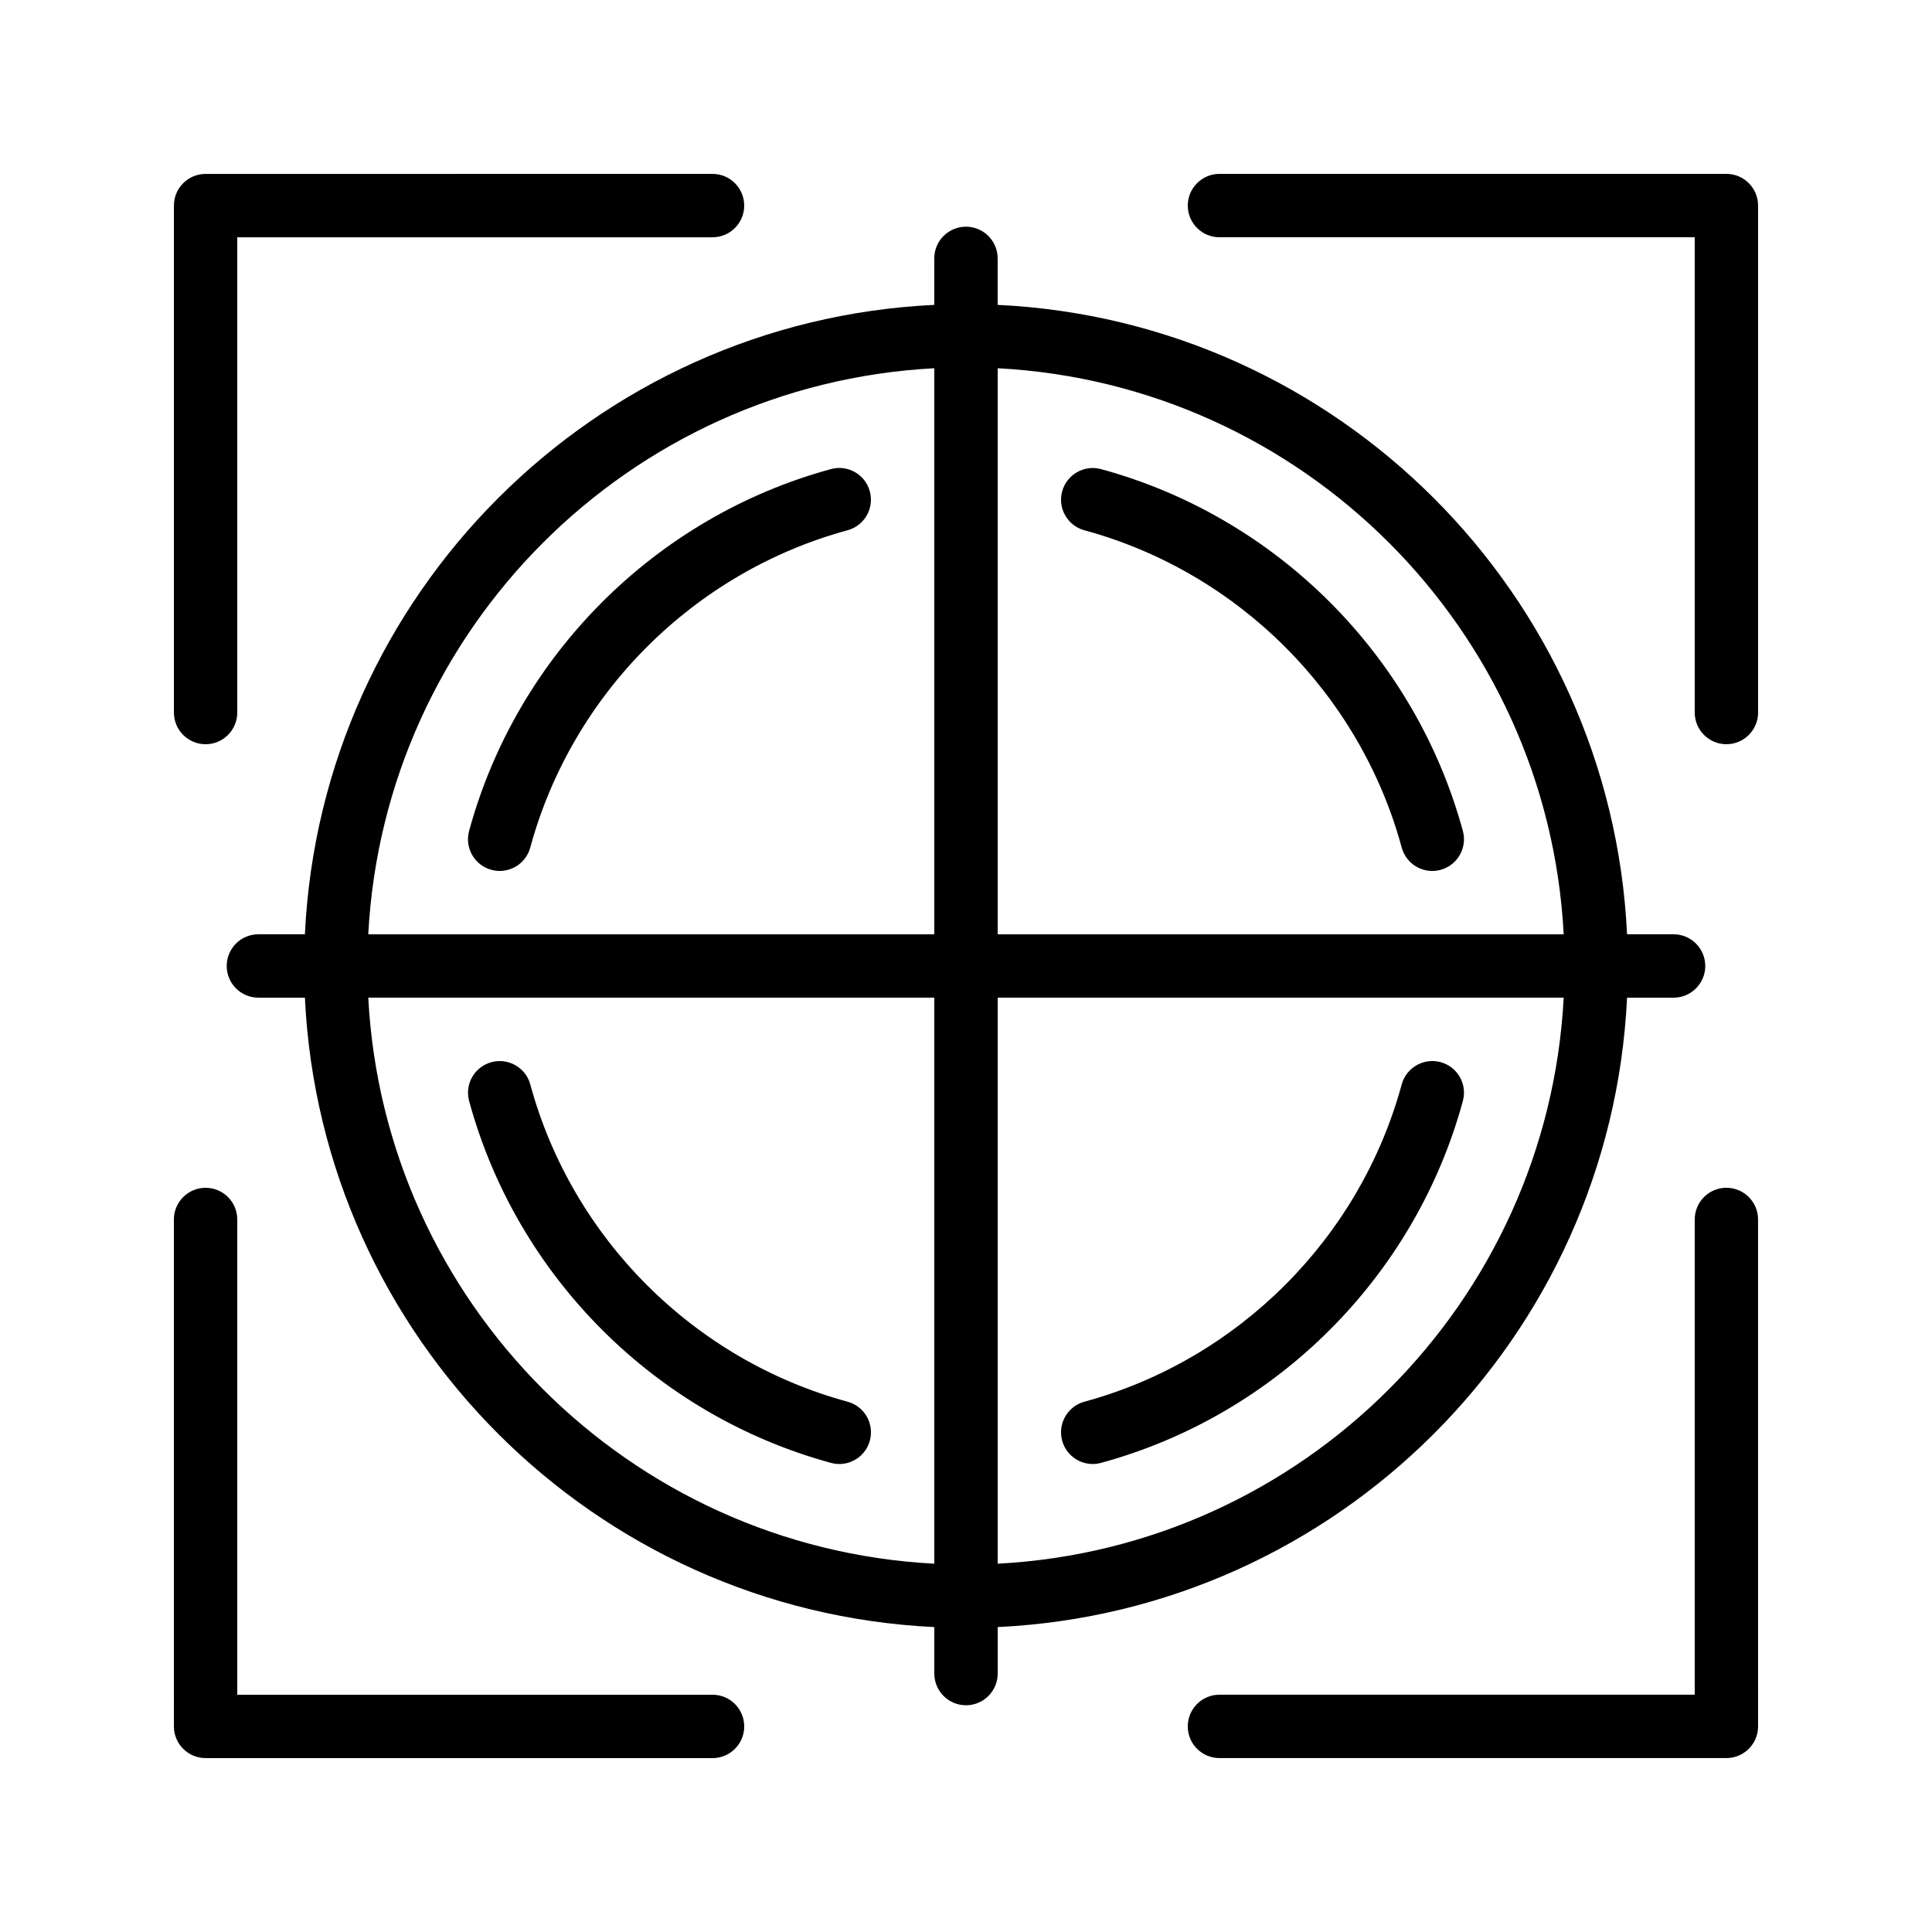 <?xml version="1.0" encoding="UTF-8"?>
<!-- Uploaded to: SVG Repo, www.svgrepo.com, Generator: SVG Repo Mixer Tools -->
<svg fill="#000000" width="800px" height="800px" version="1.1" viewBox="144 144 512 512" xmlns="http://www.w3.org/2000/svg">
 <g>
  <path d="m198.48 341.23c4.641 0 8.398-3.758 8.398-8.398l-0.004-125.95h125.95c4.641 0 8.398-3.758 8.398-8.398 0-4.637-3.754-8.398-8.398-8.398l-134.34 0.004c-4.641 0-8.398 3.758-8.398 8.398v134.34c0 4.637 3.754 8.398 8.398 8.398z"/>
  <path d="m198.49 609.92h134.34c4.641 0 8.398-3.758 8.398-8.398 0-4.637-3.754-8.398-8.398-8.398l-125.95 0.004v-125.95c0-4.637-3.754-8.398-8.398-8.398-4.641 0-8.398 3.758-8.398 8.398l0.004 134.34c0 4.637 3.758 8.395 8.398 8.395z"/>
  <path d="m601.52 458.77c-4.641 0-8.398 3.758-8.398 8.398v125.95l-125.95-0.004c-4.641 0-8.398 3.758-8.398 8.398 0 4.637 3.754 8.398 8.398 8.398l134.34-0.004c4.641 0 8.398-3.758 8.398-8.398l-0.004-134.34c0-4.637-3.754-8.395-8.395-8.395z"/>
  <path d="m609.91 332.82v-134.34c0-4.637-3.754-8.398-8.398-8.398h-134.34c-4.641 0-8.398 3.758-8.398 8.398 0 4.637 3.754 8.398 8.398 8.398h125.95v125.95c0 4.637 3.754 8.398 8.398 8.398 4.641-0.008 8.395-3.766 8.395-8.402z"/>
  <path d="m431.38 284.53c40.777 11.094 73.004 43.316 84.09 84.086 1.016 3.738 4.402 6.199 8.094 6.199 0.73 0 1.477-0.098 2.215-0.301 4.469-1.219 7.117-5.832 5.894-10.305-12.645-46.496-49.391-83.238-95.883-95.887-4.453-1.223-9.086 1.422-10.309 5.894-1.219 4.481 1.422 9.094 5.898 10.312z"/>
  <path d="m374.51 274.21c-1.215-4.473-5.82-7.121-10.309-5.894-46.484 12.652-83.23 49.395-95.883 95.887-1.223 4.477 1.418 9.09 5.894 10.309 0.738 0.199 1.484 0.301 2.215 0.301 3.691 0 7.078-2.461 8.094-6.195 11.094-40.773 43.32-72.996 84.09-84.094 4.481-1.223 7.121-5.836 5.898-10.312z"/>
  <path d="m368.62 515.47c-40.777-11.094-73.004-43.316-84.09-84.086-1.215-4.481-5.848-7.113-10.309-5.898-4.469 1.219-7.117 5.832-5.894 10.305 12.645 46.496 49.391 83.238 95.883 95.887 0.738 0.199 1.484 0.301 2.215 0.301 3.691 0 7.078-2.461 8.094-6.195 1.219-4.484-1.422-9.098-5.898-10.312z"/>
  <path d="m425.48 525.78c1.016 3.734 4.402 6.195 8.094 6.195 0.73 0 1.477-0.098 2.215-0.301 46.484-12.652 83.23-49.395 95.883-95.887 1.223-4.477-1.418-9.09-5.894-10.309-4.453-1.211-9.086 1.422-10.309 5.894-11.094 40.773-43.32 72.996-84.09 84.094-4.481 1.223-7.121 5.836-5.898 10.312z"/>
  <path d="m400 595.91c4.641 0 8.398-3.758 8.398-8.398v-12.32c90.121-4.293 162.5-76.676 166.79-166.8h12.324c4.641 0 8.398-3.758 8.398-8.398 0-4.637-3.754-8.398-8.398-8.398h-12.324c-4.293-90.121-76.672-162.5-166.8-166.8v-12.32c0-4.637-3.754-8.398-8.398-8.398-4.641 0-8.398 3.758-8.398 8.398v12.32c-90.117 4.293-162.5 76.676-166.79 166.8h-12.324c-4.641 0-8.398 3.758-8.398 8.398 0 4.637 3.754 8.398 8.398 8.398h12.324c4.293 90.121 76.676 162.5 166.8 166.8v12.32c0 4.637 3.754 8.398 8.398 8.398zm8.395-37.512v-150.01h150c-4.258 80.871-69.137 145.75-150 150.01zm150-166.8h-150v-150.01c80.867 4.258 145.75 69.137 150 150.01zm-166.8-150.01v150.01h-150c4.258-80.871 69.137-145.75 150-150.01zm-150 166.8h150v150.01c-80.867-4.258-145.75-69.137-150-150.01z"/>
 </g>
</svg>